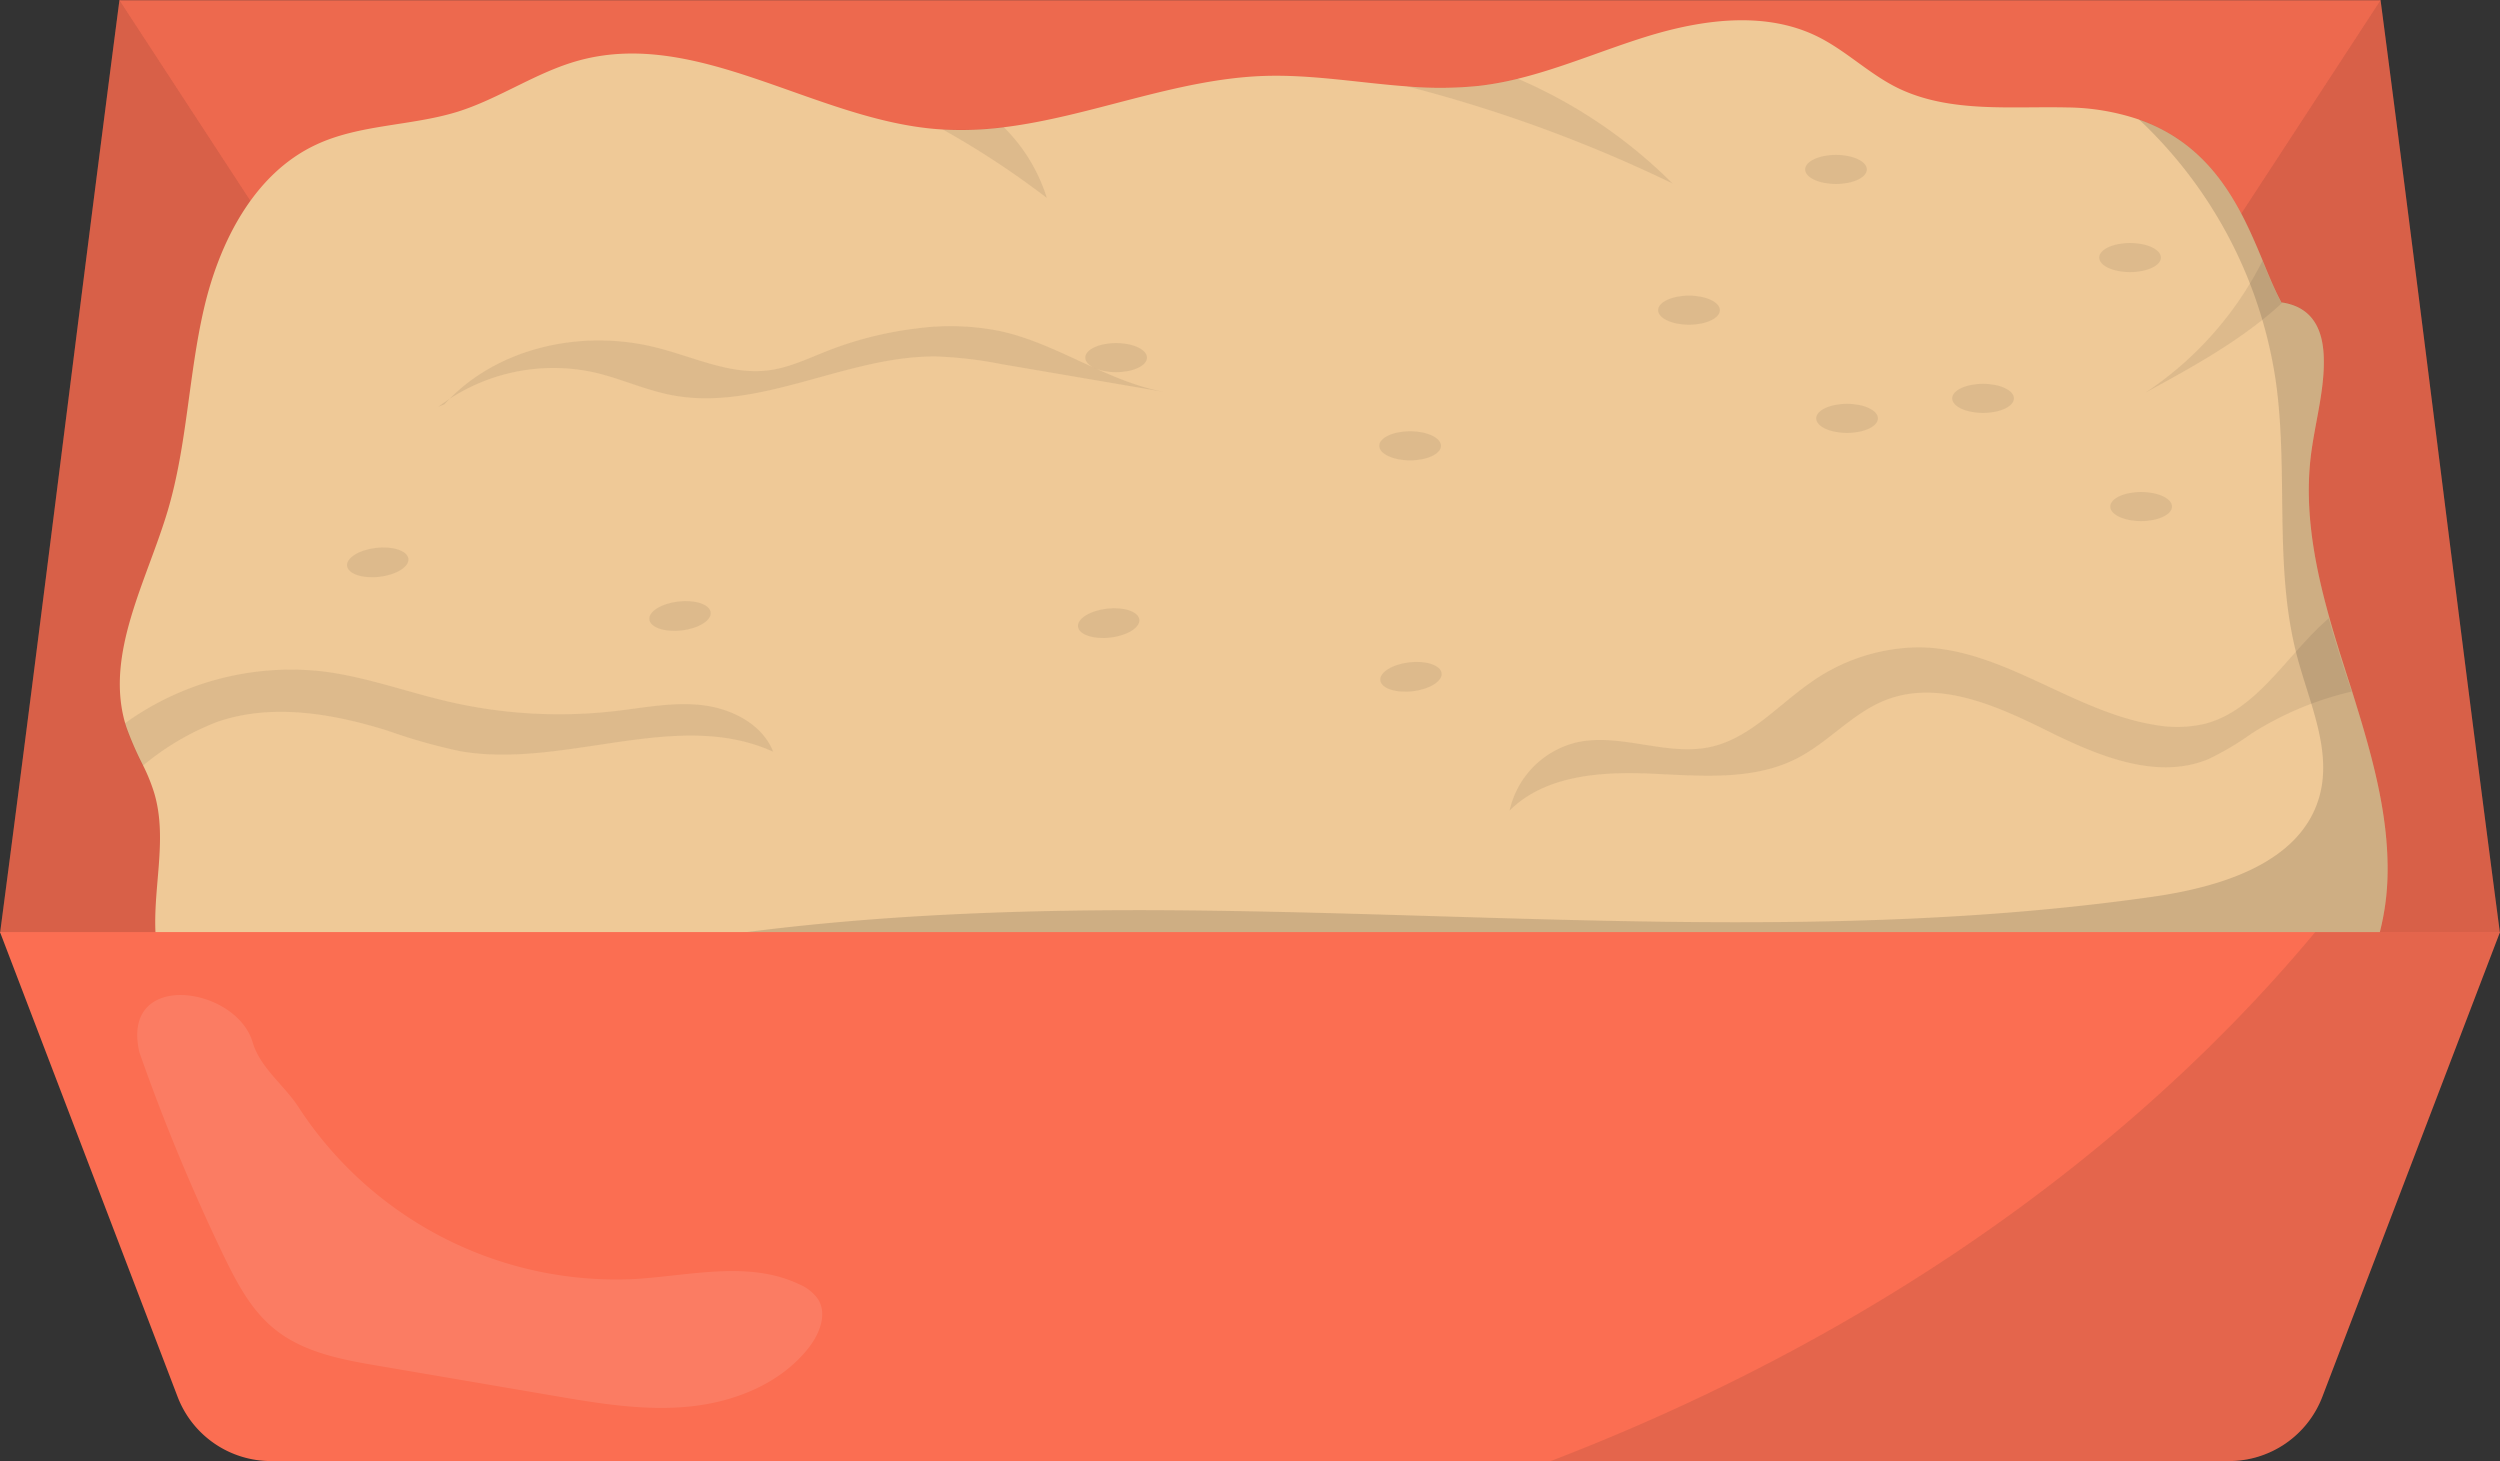 <?xml version="1.0" encoding="UTF-8"?>
<!DOCTYPE svg PUBLIC '-//W3C//DTD SVG 1.0//EN'
          'http://www.w3.org/TR/2001/REC-SVG-20010904/DTD/svg10.dtd'>
<svg height="233.8" preserveAspectRatio="xMidYMid meet" version="1.0" viewBox="50.0 133.1 400.0 233.8" width="400.0" xmlns="http://www.w3.org/2000/svg" xmlns:xlink="http://www.w3.org/1999/xlink" zoomAndPan="magnify"
><rect x="50.0" y="133.1" width="400.0" height="233.8" fill="#333333" stroke="none"/><g data-name="10 Pet Litter Box Vector"
  ><g id="change1_1"
    ><path d="M430.89,133.13c7.05,53.73,12,95.37,19.08,149.1C437.42,302,411.4,324.89,405.79,324c-17.19-2.62-23.14-51.06-27.38-85.26A513.62,513.62,0,0,1,374.67,161C386.91,154.14,418.65,140,430.89,133.13Z" fill="#fb6e52"
    /></g
    ><g id="change2_2"
    ><path d="M430.89,133.13c7.05,53.73,12,95.37,19.08,149.1C437.42,302,411.4,324.89,405.79,324c-17.19-2.62-23.14-51.06-27.38-85.26A513.62,513.62,0,0,1,374.67,161C386.91,154.14,418.65,140,430.89,133.13Z" fill="#131313" opacity=".15"
    /></g
    ><g id="change1_2"
    ><path d="M69.11,133.13c-7,53.73-12,95.37-19.08,149.1C62.58,302,88.6,324.89,94.21,324c17.19-2.62,23.14-51.06,27.38-85.26A512.29,512.29,0,0,0,125.33,161C113.09,154.14,81.35,140,69.11,133.13Z" fill="#fb6e52"
    /></g
    ><g id="change2_3"
    ><path d="M69.11,133.13c-7,53.73-12,95.37-19.08,149.1C62.58,302,88.6,324.89,94.21,324c17.19-2.62,23.14-51.06,27.38-85.26A512.29,512.29,0,0,0,125.33,161C113.09,154.14,81.35,140,69.11,133.13Z" fill="#131313" opacity=".15"
    /></g
    ><g id="change1_3"
    ><path d="M98.38,173.87c-.56,67.31.57,125.69,0,193H401.62c1.31-64.94-1.32-128.07,0-193-52.1-1.26-102.53-34.76-156.5-34.13C196.84,140.29,145,175,98.38,173.87Z" fill="#fb6e52"
    /></g
    ><g id="change1_4"
    ><path d="M401.62 177.98L98.39 177.98 69.11 133.13 430.89 133.13 401.62 177.98z" fill="#fb6e52"
    /></g
    ><g id="change2_4"
    ><path d="M401.62 177.98L98.39 177.98 69.11 133.13 430.89 133.13 401.62 177.98z" fill="#131313" opacity=".06"
    /></g
    ><g id="change3_1"
    ><path d="M432,273.4c-.3,11.45-5.62,23.54-15.95,28.5-9.76,4.69-21.36,2.09-32,3.93-8.74,1.51-16.89,6-25.75,6.4-10.15.45-19.74-4.54-29.83-5.64-15.61-1.7-30.61,5.92-46.15,8.12-17.59,2.5-35.42-2-53.18-1.53-21.7.58-43.34,8.56-64.7,4.68-10.38-1.88-20.16-6.51-30.62-7.93-14.13-1.92-29.6,1.93-42.39-3.68a29.5,29.5,0,0,1-2.81-1.41,27.92,27.92,0,0,1-13.66-21.32c-.71-7.89,2-16.07-.32-23.65a29,29,0,0,0-1.74-4.29,51.36,51.36,0,0,1-2.65-6.05c-.08-.24-.16-.49-.23-.73-3.21-11.2,3.47-22.76,6.82-34,3.11-10.5,3.32-21.64,5.79-32.31s8-21.57,17.88-26.21c7-3.31,15.26-3,22.7-5.3,6.73-2.11,12.67-6.38,19.48-8.22,19-5.15,37.62,9.46,57.23,11l.88.06a53.55,53.55,0,0,0,9.81-.36h0c13.9-1.71,27.52-7.73,41.65-8.21,7.62-.25,15.24,1.11,22.84,1.67h0a61.36,61.36,0,0,0,11.58-.09,51.14,51.14,0,0,0,6.17-1.13c7-1.71,13.75-4.63,20.67-6.77,8.93-2.75,19-4.11,27.35.05,4.72,2.35,8.53,6.28,13.33,8.46,8.13,3.7,17.53,2.66,26.45,2.85a36.94,36.94,0,0,1,11.56,1.93c11.95,4.18,16.4,14.32,19.84,22.62,1,2.45,1.94,4.74,3,6.67l.21,0c3.77.62,6.28,3.07,6.53,8.44s-1.44,10.84-2.08,16.28c-1,8.65.63,17.29,3,25.73.75,2.67,1.57,5.32,2.41,7.94l1.23,3.85C429.36,253.44,432.27,263.29,432,273.4Z" fill="#efc997"
    /></g
    ><g fill="#131313" id="change2_17" opacity=".08"
    ><path d="M415.18,181.52c-.85.8-1.73,1.57-2.63,2.3-5.89,4.8-12.61,8.47-19.28,12.1A55.11,55.11,0,0,0,412,174.82c1,2.45,1.94,4.74,3,6.67Z"
      /><path d="M426.28,243.76a51.36,51.36,0,0,0-16,6.69,46,46,0,0,1-6.95,4.12C395,258,385.59,254,377.51,250s-17.36-8.17-25.77-4.9c-5.29,2.05-9.13,6.72-14.18,9.32-7.1,3.66-15.56,2.8-23.54,2.46s-16.84.28-22.49,5.92a14.45,14.45,0,0,1,10.66-10.9c7.05-1.62,14.48,2.27,21.54.7,6.12-1.36,10.56-6.46,15.68-10.09a30.36,30.36,0,0,1,17.74-5.84c13.25.18,24.42,10.23,37.49,12.39a19.79,19.79,0,0,0,8-.12c7.13-1.77,11.68-8.46,16.74-13.8,1-1.08,2.1-2.13,3.22-3.13.75,2.67,1.57,5.32,2.41,7.94Z"
      /><path d="M317.61,162.46a227.66,227.66,0,0,0-42.54-15.56,61.36,61.36,0,0,0,11.58-.09,51.14,51.14,0,0,0,6.17-1.13A79.27,79.27,0,0,1,317.61,162.46Z"
      /><path d="M217.5,164.78a138.08,138.08,0,0,0-16.73-11,53.55,53.55,0,0,0,9.81-.36h0A27.42,27.42,0,0,1,217.5,164.78Z"
      /><path d="M121.11,197.79c8.33-9.2,22.21-12.15,34.22-9,5.86,1.51,11.66,4.34,17.67,3.56,3.31-.43,6.36-1.93,9.47-3.14a57.87,57.87,0,0,1,14.2-3.56,40.33,40.33,0,0,1,13.38.43c9.36,2.05,17.46,8.36,26.93,9.85l-26.82-4.58a64.92,64.92,0,0,0-10.29-1.21c-14.43-.19-28.36,8.94-42.52,6.16-4.17-.82-8.08-2.65-12.22-3.6a30.43,30.43,0,0,0-25,5.49Z"
      /><path d="M173.71,253.38c-15.33-7-33.35,2.76-50-.07A90.85,90.85,0,0,1,112,250c-8.85-2.75-18.54-4.42-27.29-1.38a42.37,42.37,0,0,0-11.86,7,51.36,51.36,0,0,1-2.65-6.05c-.08-.24-.16-.49-.23-.73a45.4,45.4,0,0,1,31.73-8.31c6.89.86,13.47,3.32,20.24,4.87a78.39,78.39,0,0,0,26.49,1.47c4.68-.54,9.39-1.51,14.06-.93S172,249,173.71,253.38Z"
    /></g
    ><g id="change2_5"
    ><ellipse cx="320.24" cy="182.73" fill="#131313" opacity=".08" rx="4.94" ry="2.33"
    /></g
    ><g id="change2_6"
    ><ellipse cx="367.29" cy="196.84" fill="#131313" opacity=".08" rx="4.94" ry="2.33"
    /></g
    ><g id="change2_7"
    ><ellipse cx="343.76" cy="160.21" fill="#131313" opacity=".08" rx="4.94" ry="2.33"
    /></g
    ><g id="change2_8"
    ><ellipse cx="390.81" cy="174.31" fill="#131313" opacity=".08" rx="4.94" ry="2.33"
    /></g
    ><g id="change2_9"
    ><ellipse cx="345.53" cy="200.04" fill="#131313" opacity=".08" rx="4.94" ry="2.33"
    /></g
    ><g id="change2_10"
    ><ellipse cx="392.58" cy="214.15" fill="#131313" opacity=".08" rx="4.94" ry="2.33"
    /></g
    ><g id="change2_11"
    ><ellipse cx="227.4" cy="232.79" fill="#131313" opacity=".08" rx="4.94" ry="2.33" transform="rotate(-6.63 227.464 232.91)"
    /></g
    ><g id="change2_12"
    ><ellipse cx="275.76" cy="241.37" fill="#131313" opacity=".08" rx="4.94" ry="2.33" transform="rotate(-6.63 275.906 241.433)"
    /></g
    ><g id="change2_13"
    ><ellipse cx="228.58" cy="190.32" fill="#131313" opacity=".08" rx="4.94" ry="2.33"
    /></g
    ><g id="change2_14"
    ><ellipse cx="275.62" cy="204.43" fill="#131313" opacity=".08" rx="4.94" ry="2.33"
    /></g
    ><g id="change2_15"
    ><ellipse cx="110.45" cy="223.07" fill="#131313" opacity=".08" rx="4.94" ry="2.33" transform="rotate(-6.63 110.495 223.19)"
    /></g
    ><g id="change2_16"
    ><ellipse cx="158.81" cy="231.65" fill="#131313" opacity=".08" rx="4.94" ry="2.33" transform="rotate(-6.63 158.85 231.708)"
    /></g
    ><g id="change2_1" opacity=".15"
    ><path d="M432,273.4c-.3,11.45-5.62,23.54-15.95,28.5-9.76,4.69-21.36,2.09-32,3.93-8.74,1.51-16.89,6-25.75,6.4-10.15.45-19.74-4.54-29.83-5.64-15.61-1.7-30.61,5.92-46.15,8.12-17.59,2.5-35.42-2-53.18-1.53-21.7.58-43.34,8.56-64.7,4.68-10.38-1.88-20.16-6.51-30.62-7.93-14.13-1.92-29.6,1.93-42.39-3.68-.5-.47-1-1-1.44-1.48,46.1-22.6,99-26.52,150.39-26s103,5.07,153.85-2.16c10.92-1.54,23.75-5.34,26.83-15.92,2.14-7.39-1.52-15-3.5-22.48-3.83-14.36-1.33-29.66-3.47-44.37a71.73,71.73,0,0,0-21.88-41.65c11.95,4.18,16.4,14.32,19.84,22.62,1,2.45,1.94,4.74,3,6.67l.21,0c3.77.62,6.28,3.07,6.53,8.44s-1.44,10.84-2.08,16.28c-1,8.65.63,17.29,3,25.73.75,2.67,1.57,5.32,2.41,7.94l1.23,3.85C429.36,253.44,432.27,263.29,432,273.4Z" fill="#131313"
    /></g
    ><g id="change1_5"
    ><path d="M450,282.23l-28.42,74.34a16,16,0,0,1-15,10.3H93.41a16,16,0,0,1-15-10.3L50,282.23Z" fill="#fb6e52"
    /></g
    ><g id="change2_18" opacity=".1"
    ><path d="M450,282.23l-28.42,74.34a16,16,0,0,1-15,10.3H298.12C340.53,350.58,380,326,411,292.92q4.86-5.19,9.44-10.69Z" fill="#131313"
    /></g
    ><g id="change4_1" opacity=".1"
    ><path d="M72.33,301.59c-3.22-13.44,15.45-10.74,18.1-1.71,1.21,4.12,5.1,6.86,7.41,10.48a60.66,60.66,0,0,0,53.67,27.39c8.88-.54,18.28-3,26.33.82a6.9,6.9,0,0,1,3.08,2.45c1.46,2.4.18,5.55-1.56,7.76-4.51,5.72-11.85,8.65-19.1,9.37s-14.55-.51-21.73-1.74l-27.93-4.77c-5.93-1-12.15-2.15-16.8-6-3.72-3.05-6-7.47-8.1-11.81a318.72,318.72,0,0,1-13.37-32.28" fill="#fff"
    /></g
  ></g
></svg
>
